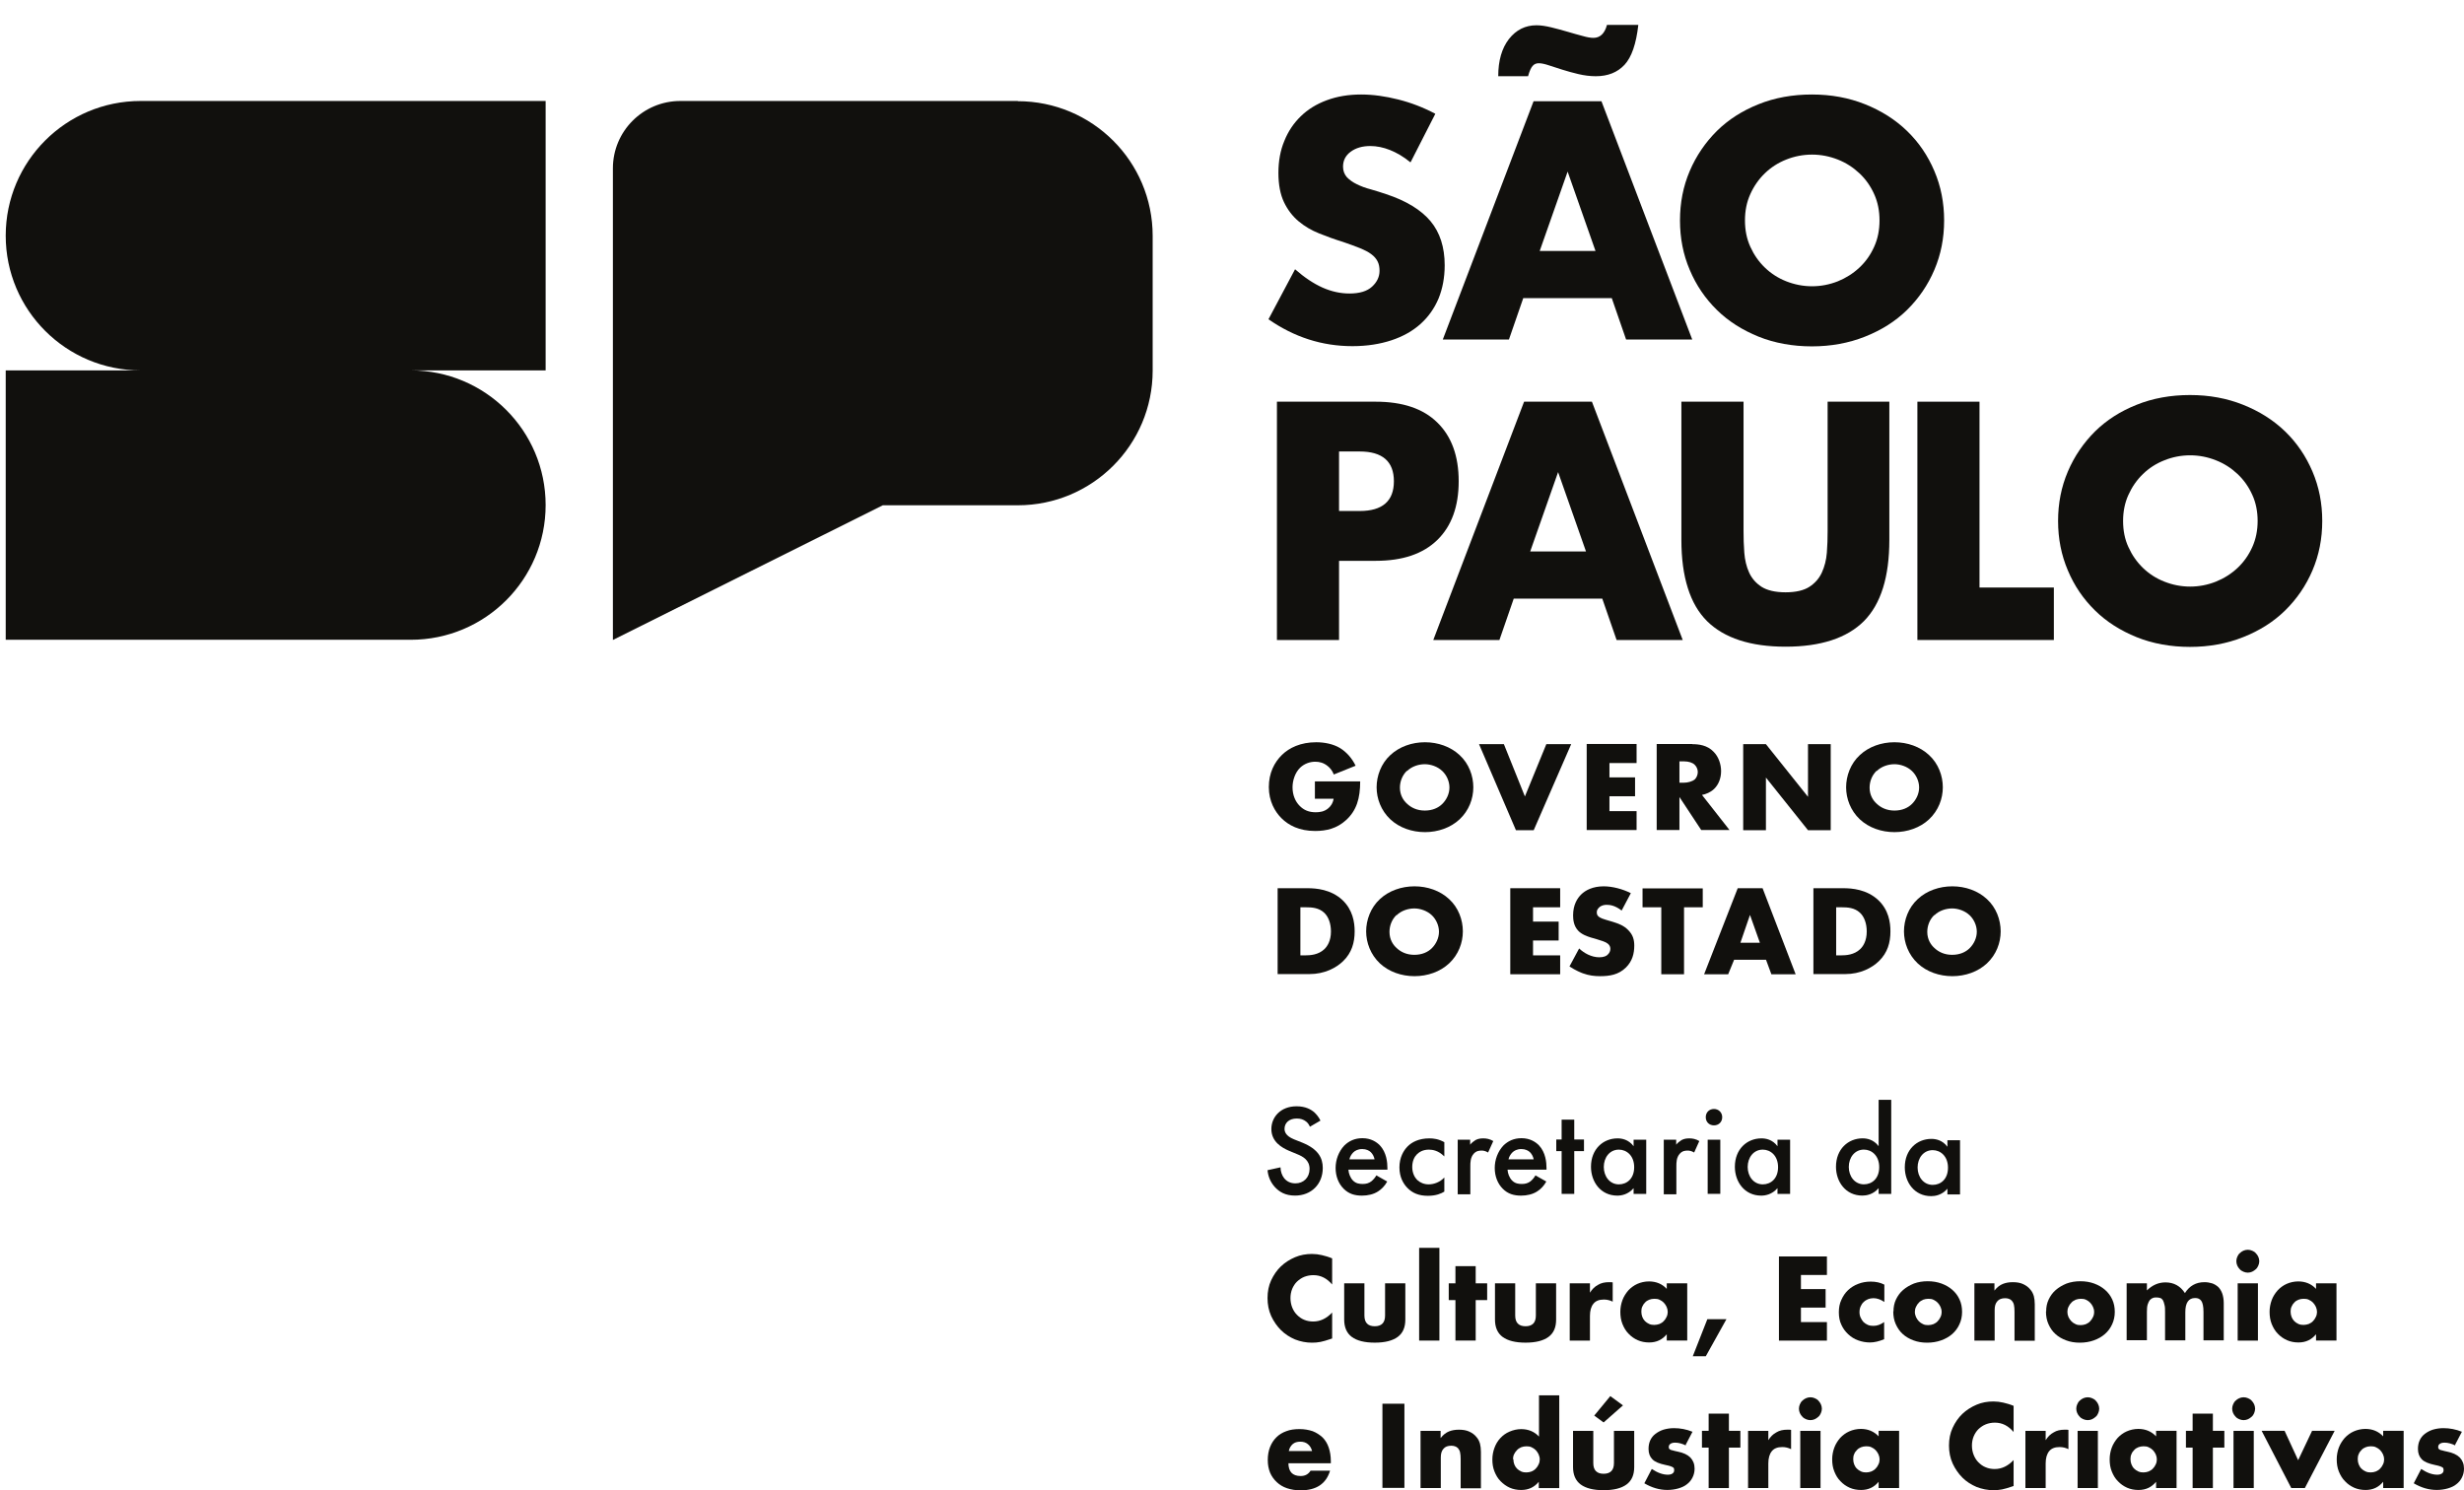 <svg xmlns="http://www.w3.org/2000/svg" width="81" height="49" viewBox="0 0 81 49" fill="none"><path d="M44.019 21.042H41.977V13.207H45.225C46.105 13.207 46.783 13.433 47.248 13.891C47.719 14.349 47.952 14.995 47.952 15.823C47.952 16.651 47.719 17.297 47.248 17.755C46.777 18.213 46.105 18.439 45.225 18.439H44.019V21.036V21.042ZM44.019 16.801H44.697C45.445 16.801 45.822 16.475 45.822 15.823C45.822 15.171 45.445 14.844 44.697 14.844H44.019V16.795V16.801Z" fill="#11100D"></path><path d="M52.678 19.681H49.762L49.291 21.042H47.117L50.102 13.207H52.332L55.317 21.042H53.143L52.672 19.681H52.678ZM52.137 18.131L51.22 15.522L50.303 18.131H52.137Z" fill="#11100D"></path><path d="M57.316 13.207V17.466C57.316 17.692 57.322 17.931 57.341 18.169C57.359 18.407 57.41 18.627 57.498 18.821C57.586 19.016 57.724 19.173 57.906 19.292C58.094 19.411 58.358 19.474 58.698 19.474C59.037 19.474 59.301 19.411 59.483 19.292C59.665 19.173 59.804 19.016 59.892 18.821C59.98 18.627 60.036 18.414 60.055 18.169C60.074 17.931 60.08 17.698 60.08 17.466V13.207H62.109V17.749C62.109 18.966 61.833 19.856 61.274 20.421C60.715 20.979 59.854 21.262 58.698 21.262C57.542 21.262 56.681 20.979 56.115 20.421C55.556 19.863 55.273 18.972 55.273 17.749V13.207H57.316Z" fill="#11100D"></path><path d="M65.073 13.207V19.317H67.517V21.042H63.031V13.207H65.073Z" fill="#11100D"></path><path d="M67.656 17.128C67.656 16.545 67.763 16.006 67.977 15.504C68.19 15.002 68.492 14.563 68.869 14.186C69.252 13.81 69.704 13.521 70.239 13.308C70.766 13.095 71.357 12.988 71.992 12.988C72.626 12.988 73.204 13.095 73.738 13.308C74.272 13.521 74.731 13.81 75.121 14.186C75.51 14.563 75.805 15.002 76.019 15.504C76.233 16.006 76.34 16.545 76.34 17.128C76.34 17.712 76.233 18.251 76.019 18.753C75.805 19.255 75.504 19.694 75.121 20.07C74.737 20.447 74.279 20.735 73.738 20.949C73.204 21.162 72.62 21.269 71.992 21.269C71.363 21.269 70.766 21.162 70.239 20.949C69.711 20.735 69.252 20.447 68.869 20.07C68.486 19.694 68.19 19.261 67.977 18.753C67.763 18.251 67.656 17.712 67.656 17.128ZM69.793 17.128C69.793 17.442 69.849 17.731 69.969 17.988C70.088 18.251 70.245 18.477 70.446 18.672C70.647 18.866 70.879 19.017 71.15 19.123C71.42 19.23 71.703 19.286 71.998 19.286C72.293 19.286 72.576 19.23 72.846 19.123C73.11 19.017 73.349 18.866 73.556 18.672C73.763 18.477 73.921 18.251 74.04 17.988C74.159 17.724 74.216 17.436 74.216 17.128C74.216 16.821 74.159 16.526 74.04 16.269C73.921 16.006 73.763 15.78 73.556 15.585C73.349 15.391 73.116 15.24 72.846 15.134C72.576 15.027 72.293 14.97 71.998 14.97C71.703 14.97 71.414 15.027 71.15 15.134C70.879 15.24 70.647 15.391 70.446 15.585C70.245 15.78 70.088 16.006 69.969 16.269C69.849 16.532 69.793 16.821 69.793 17.128Z" fill="#11100D"></path><path d="M46.361 5.334C46.141 5.152 45.915 5.021 45.695 4.933C45.475 4.845 45.255 4.801 45.048 4.801C44.784 4.801 44.571 4.864 44.401 4.989C44.231 5.115 44.15 5.278 44.15 5.479C44.15 5.617 44.194 5.73 44.275 5.824C44.357 5.911 44.47 5.993 44.602 6.056C44.74 6.125 44.891 6.181 45.061 6.225C45.23 6.275 45.4 6.325 45.563 6.382C46.229 6.601 46.719 6.903 47.027 7.273C47.335 7.643 47.492 8.126 47.492 8.722C47.492 9.123 47.423 9.487 47.291 9.813C47.153 10.139 46.958 10.415 46.701 10.648C46.443 10.88 46.123 11.062 45.745 11.187C45.368 11.312 44.941 11.381 44.458 11.381C43.465 11.381 42.547 11.087 41.699 10.497L42.573 8.853C42.88 9.123 43.182 9.324 43.477 9.456C43.773 9.587 44.068 9.65 44.363 9.65C44.696 9.65 44.941 9.575 45.105 9.424C45.268 9.274 45.35 9.098 45.35 8.904C45.35 8.784 45.331 8.684 45.287 8.596C45.243 8.508 45.174 8.427 45.08 8.358C44.985 8.283 44.853 8.22 44.703 8.157C44.545 8.094 44.357 8.025 44.137 7.95C43.873 7.869 43.616 7.775 43.364 7.674C43.113 7.574 42.887 7.442 42.686 7.273C42.485 7.103 42.328 6.896 42.208 6.645C42.089 6.394 42.026 6.075 42.026 5.686C42.026 5.297 42.089 4.945 42.221 4.632C42.346 4.318 42.529 4.048 42.761 3.823C42.993 3.597 43.276 3.421 43.615 3.296C43.955 3.17 44.326 3.107 44.746 3.107C45.136 3.107 45.538 3.164 45.965 3.271C46.386 3.377 46.795 3.534 47.184 3.741L46.374 5.328L46.361 5.334Z" fill="#11100D"></path><path d="M52.99 9.801H50.075L49.604 11.162H47.43L50.414 3.328H52.645L55.629 11.162H53.455L52.984 9.801H52.99ZM49.252 2.506C49.252 1.991 49.371 1.584 49.604 1.283C49.842 0.981 50.144 0.831 50.508 0.831C50.653 0.831 50.816 0.856 50.998 0.9C51.181 0.944 51.357 0.994 51.533 1.044C51.709 1.094 51.872 1.145 52.023 1.182C52.173 1.226 52.293 1.245 52.381 1.245C52.601 1.245 52.752 1.101 52.827 0.818H53.857C53.788 1.439 53.637 1.878 53.405 2.129C53.172 2.38 52.858 2.506 52.462 2.506C52.268 2.506 52.079 2.481 51.891 2.437C51.702 2.393 51.526 2.343 51.363 2.292C51.2 2.242 51.049 2.192 50.917 2.148C50.785 2.104 50.672 2.079 50.584 2.079C50.508 2.079 50.439 2.104 50.389 2.161C50.333 2.217 50.282 2.33 50.232 2.506H49.252ZM52.45 8.252L51.533 5.642L50.615 8.252H52.45Z" fill="#11100D"></path><path d="M55.227 7.248C55.227 6.664 55.333 6.125 55.547 5.623C55.761 5.121 56.062 4.682 56.439 4.306C56.822 3.929 57.275 3.641 57.809 3.427C58.337 3.214 58.927 3.107 59.562 3.107C60.197 3.107 60.775 3.214 61.309 3.427C61.843 3.641 62.301 3.929 62.691 4.306C63.08 4.682 63.376 5.121 63.589 5.623C63.803 6.125 63.91 6.664 63.91 7.248C63.91 7.831 63.803 8.37 63.589 8.872C63.376 9.374 63.074 9.813 62.691 10.19C62.308 10.566 61.849 10.854 61.309 11.068C60.775 11.281 60.19 11.388 59.562 11.388C58.934 11.388 58.337 11.281 57.809 11.068C57.281 10.854 56.822 10.566 56.439 10.19C56.056 9.813 55.761 9.38 55.547 8.872C55.333 8.37 55.227 7.831 55.227 7.248ZM57.363 7.248C57.363 7.561 57.419 7.85 57.539 8.113C57.658 8.377 57.815 8.603 58.016 8.797C58.217 8.991 58.45 9.142 58.72 9.249C58.99 9.355 59.273 9.412 59.568 9.412C59.864 9.412 60.146 9.355 60.416 9.249C60.68 9.142 60.919 8.991 61.126 8.797C61.334 8.603 61.491 8.377 61.61 8.113C61.73 7.85 61.786 7.561 61.786 7.248C61.786 6.934 61.73 6.645 61.61 6.382C61.491 6.118 61.334 5.893 61.126 5.698C60.919 5.504 60.687 5.353 60.416 5.246C60.146 5.14 59.864 5.083 59.568 5.083C59.273 5.083 58.984 5.14 58.72 5.246C58.45 5.353 58.217 5.504 58.016 5.698C57.815 5.893 57.658 6.118 57.539 6.382C57.419 6.645 57.363 6.934 57.363 7.248Z" fill="#11100D"></path><path d="M43.063 37.05C43.038 36.988 43 36.925 42.937 36.875C42.849 36.806 42.755 36.775 42.629 36.775C42.365 36.775 42.227 36.931 42.227 37.113C42.227 37.201 42.259 37.345 42.535 37.458L42.818 37.571C43.339 37.784 43.484 38.079 43.484 38.399C43.484 38.939 43.101 39.309 42.573 39.309C42.246 39.309 42.051 39.183 41.907 39.026C41.756 38.857 41.687 38.669 41.668 38.474L42.095 38.38C42.095 38.518 42.145 38.65 42.215 38.738C42.296 38.838 42.416 38.907 42.585 38.907C42.849 38.907 43.05 38.719 43.05 38.431C43.05 38.142 42.83 38.023 42.642 37.947L42.372 37.835C42.139 37.734 41.794 37.54 41.794 37.12C41.794 36.737 42.089 36.373 42.623 36.373C42.931 36.373 43.101 36.486 43.195 36.561C43.27 36.63 43.352 36.724 43.408 36.843L43.063 37.044V37.05Z" fill="#11100D"></path><path d="M45.603 38.846C45.527 38.984 45.414 39.103 45.301 39.172C45.157 39.266 44.968 39.31 44.773 39.31C44.535 39.31 44.34 39.254 44.17 39.084C44 38.915 43.906 38.67 43.906 38.401C43.906 38.131 44.007 37.861 44.189 37.666C44.34 37.516 44.535 37.422 44.786 37.422C45.069 37.422 45.251 37.547 45.358 37.654C45.584 37.892 45.609 38.225 45.609 38.407V38.457H44.327C44.334 38.582 44.39 38.727 44.478 38.815C44.578 38.915 44.692 38.927 44.798 38.927C44.911 38.927 44.999 38.902 45.081 38.84C45.15 38.783 45.207 38.714 45.245 38.645L45.59 38.84L45.603 38.846ZM45.188 38.124C45.169 38.024 45.125 37.943 45.062 37.88C45.006 37.83 44.918 37.779 44.78 37.779C44.635 37.779 44.541 37.836 44.484 37.892C44.428 37.949 44.377 38.03 44.359 38.118H45.188V38.124Z" fill="#11100D"></path><path d="M47.474 38.017C47.286 37.829 47.097 37.798 46.971 37.798C46.777 37.798 46.651 37.879 46.576 37.955C46.5 38.03 46.425 38.168 46.425 38.369C46.425 38.569 46.507 38.714 46.588 38.795C46.682 38.883 46.814 38.94 46.965 38.94C47.135 38.94 47.336 38.87 47.48 38.714V39.178C47.38 39.241 47.21 39.316 46.94 39.316C46.645 39.316 46.431 39.228 46.261 39.052C46.136 38.921 46.004 38.707 46.004 38.381C46.004 38.055 46.142 37.823 46.274 37.691C46.412 37.553 46.639 37.428 46.99 37.428C47.129 37.428 47.286 37.447 47.48 37.553V38.017H47.474Z" fill="#11100D"></path><path d="M47.914 37.472H48.329V37.635C48.373 37.578 48.442 37.522 48.505 37.484C48.586 37.44 48.668 37.428 48.762 37.428C48.863 37.428 48.976 37.447 49.089 37.516L48.919 37.892C48.825 37.836 48.75 37.829 48.706 37.829C48.618 37.829 48.53 37.842 48.448 37.93C48.335 38.055 48.335 38.224 48.335 38.344V39.266H47.92V37.484L47.914 37.472Z" fill="#11100D"></path><path d="M50.833 38.846C50.758 38.984 50.645 39.103 50.532 39.172C50.387 39.266 50.199 39.31 50.004 39.31C49.765 39.31 49.57 39.254 49.401 39.084C49.231 38.915 49.137 38.67 49.137 38.401C49.137 38.131 49.237 37.861 49.419 37.666C49.57 37.516 49.765 37.422 50.016 37.422C50.299 37.422 50.481 37.547 50.588 37.654C50.814 37.892 50.839 38.225 50.839 38.407V38.457H49.558C49.564 38.582 49.62 38.727 49.709 38.815C49.809 38.915 49.922 38.927 50.029 38.927C50.142 38.927 50.23 38.902 50.312 38.84C50.381 38.783 50.437 38.714 50.475 38.645L50.821 38.84L50.833 38.846ZM50.419 38.124C50.4 38.024 50.356 37.943 50.293 37.88C50.236 37.83 50.148 37.779 50.01 37.779C49.866 37.779 49.771 37.836 49.715 37.892C49.658 37.949 49.608 38.03 49.589 38.118H50.419V38.124Z" fill="#11100D"></path><path d="M51.751 37.847V39.253H51.336V37.847H51.16V37.465H51.336V36.812H51.751V37.465H52.071V37.847H51.751Z" fill="#11100D"></path><path d="M53.702 37.472H54.117V39.253H53.702V39.065C53.52 39.278 53.294 39.31 53.168 39.31C52.615 39.31 52.301 38.852 52.301 38.362C52.301 37.779 52.703 37.428 53.174 37.428C53.306 37.428 53.532 37.459 53.702 37.685V37.478V37.472ZM52.722 38.369C52.722 38.676 52.916 38.94 53.218 38.94C53.482 38.94 53.721 38.751 53.721 38.375C53.721 37.999 53.476 37.798 53.218 37.798C52.916 37.798 52.722 38.055 52.722 38.369Z" fill="#11100D"></path><path d="M54.688 37.472H55.102V37.635C55.146 37.578 55.215 37.522 55.278 37.484C55.36 37.44 55.441 37.428 55.536 37.428C55.636 37.428 55.749 37.447 55.862 37.516L55.693 37.892C55.599 37.836 55.523 37.829 55.479 37.829C55.391 37.829 55.303 37.842 55.222 37.93C55.108 38.055 55.108 38.224 55.108 38.344V39.266H54.694V37.484L54.688 37.472Z" fill="#11100D"></path><path d="M56.344 36.461C56.495 36.461 56.615 36.574 56.615 36.731C56.615 36.888 56.501 37 56.344 37C56.187 37 56.074 36.888 56.074 36.731C56.074 36.574 56.187 36.461 56.344 36.461ZM56.552 37.471V39.252H56.137V37.471H56.552Z" fill="#11100D"></path><path d="M58.432 37.472H58.847V39.253H58.432V39.065C58.25 39.278 58.024 39.31 57.898 39.31C57.345 39.31 57.031 38.852 57.031 38.362C57.031 37.779 57.433 37.428 57.904 37.428C58.036 37.428 58.263 37.459 58.432 37.685V37.478V37.472ZM57.452 38.369C57.452 38.676 57.647 38.94 57.949 38.94C58.212 38.94 58.451 38.751 58.451 38.375C58.451 37.999 58.206 37.798 57.949 37.798C57.647 37.798 57.452 38.055 57.452 38.369Z" fill="#11100D"></path><path d="M61.757 36.16H62.171V39.253H61.757V39.065C61.574 39.278 61.348 39.309 61.222 39.309C60.67 39.309 60.355 38.851 60.355 38.362C60.355 37.779 60.758 37.427 61.229 37.427C61.361 37.427 61.587 37.459 61.757 37.684V36.173V36.16ZM60.776 38.368C60.776 38.676 60.971 38.939 61.273 38.939C61.537 38.939 61.776 38.751 61.776 38.374C61.776 37.998 61.531 37.797 61.273 37.797C60.971 37.797 60.776 38.055 60.776 38.368Z" fill="#11100D"></path><path d="M64.018 37.489H64.433V39.271H64.018V39.083C63.836 39.296 63.61 39.327 63.484 39.327C62.931 39.327 62.617 38.869 62.617 38.38C62.617 37.797 63.019 37.445 63.491 37.445C63.623 37.445 63.849 37.477 64.018 37.703V37.495V37.489ZM63.038 38.386C63.038 38.694 63.233 38.957 63.535 38.957C63.798 38.957 64.037 38.769 64.037 38.392C64.037 38.016 63.792 37.815 63.535 37.815C63.233 37.815 63.038 38.073 63.038 38.386Z" fill="#11100D"></path><path d="M33.462 3.32H22.366C21.141 3.32 20.148 4.311 20.148 5.535V21.041L29.02 16.613H33.456C35.907 16.613 37.892 14.63 37.892 12.184V7.755C37.892 5.309 35.907 3.327 33.456 3.327L33.462 3.32Z" fill="#11100D"></path><path d="M13.495 3.32H4.623C2.173 3.32 0.188 5.303 0.188 7.749C0.188 10.195 2.173 12.178 4.623 12.178H0.188V21.035H13.502C15.952 21.035 17.937 19.053 17.937 16.606C17.937 14.16 15.952 12.178 13.502 12.178H17.937V3.32H13.502H13.495Z" fill="#11100D"></path><path d="M43.225 25.69H44.714C44.714 26.249 44.595 26.65 44.249 26.964C43.948 27.24 43.602 27.321 43.231 27.321C42.71 27.321 42.358 27.133 42.126 26.901C41.912 26.688 41.711 26.343 41.711 25.878C41.711 25.414 41.893 25.063 42.144 24.818C42.383 24.586 42.754 24.404 43.269 24.404C43.539 24.404 43.828 24.461 44.048 24.593C44.274 24.73 44.457 24.95 44.563 25.176L43.847 25.464C43.797 25.333 43.715 25.239 43.64 25.182C43.514 25.082 43.382 25.044 43.238 25.044C43.062 25.044 42.88 25.107 42.741 25.239C42.572 25.402 42.49 25.665 42.49 25.885C42.49 26.142 42.584 26.355 42.722 26.493C42.861 26.637 43.03 26.706 43.25 26.706C43.382 26.706 43.533 26.688 43.665 26.575C43.734 26.518 43.816 26.418 43.841 26.261H43.225V25.69Z" fill="#11100D"></path><path d="M47.981 26.939C47.685 27.215 47.271 27.359 46.844 27.359C46.416 27.359 46.002 27.215 45.706 26.939C45.398 26.65 45.254 26.255 45.254 25.885C45.254 25.515 45.398 25.107 45.706 24.825C46.002 24.549 46.416 24.404 46.844 24.404C47.271 24.404 47.685 24.549 47.981 24.825C48.289 25.107 48.433 25.508 48.433 25.885C48.433 26.261 48.289 26.65 47.981 26.939ZM46.253 25.339C46.096 25.489 46.02 25.697 46.02 25.897C46.02 26.148 46.14 26.324 46.253 26.424C46.391 26.556 46.586 26.65 46.837 26.65C47.089 26.65 47.283 26.562 47.415 26.43C47.547 26.299 47.648 26.104 47.648 25.891C47.648 25.678 47.547 25.477 47.415 25.352C47.258 25.201 47.032 25.126 46.837 25.126C46.642 25.126 46.41 25.195 46.253 25.352V25.339Z" fill="#11100D"></path><path d="M49.438 24.467L50.129 26.186L50.833 24.467H51.65L50.418 27.296H49.834L48.621 24.467H49.438Z" fill="#11100D"></path><path d="M53.8 25.088H52.908V25.559H53.75V26.18H52.908V26.669H53.8V27.29H52.16V24.461H53.8V25.082V25.088Z" fill="#11100D"></path><path d="M55.63 24.467C55.843 24.467 56.126 24.499 56.333 24.718C56.497 24.881 56.578 25.132 56.578 25.352C56.578 25.596 56.49 25.803 56.346 25.941C56.233 26.048 56.082 26.111 55.95 26.136L56.855 27.29H55.925L55.209 26.205V27.29H54.461V24.461H55.63V24.467ZM55.209 25.734H55.353C55.466 25.734 55.623 25.703 55.718 25.621C55.774 25.565 55.812 25.471 55.812 25.383C55.812 25.295 55.774 25.207 55.711 25.145C55.642 25.076 55.517 25.032 55.353 25.032H55.209V25.728V25.734Z" fill="#11100D"></path><path d="M57.305 27.296V24.467H58.052L59.435 26.198V24.467H60.182V27.296H59.435L58.052 25.565V27.296H57.305Z" fill="#11100D"></path><path d="M63.414 26.939C63.119 27.215 62.704 27.359 62.277 27.359C61.85 27.359 61.435 27.215 61.14 26.939C60.832 26.65 60.688 26.255 60.688 25.885C60.688 25.515 60.832 25.107 61.14 24.825C61.435 24.549 61.85 24.404 62.277 24.404C62.704 24.404 63.119 24.549 63.414 24.825C63.722 25.107 63.867 25.508 63.867 25.885C63.867 26.261 63.722 26.65 63.414 26.939ZM61.693 25.339C61.536 25.489 61.46 25.697 61.46 25.897C61.46 26.148 61.58 26.324 61.693 26.424C61.831 26.556 62.026 26.65 62.277 26.65C62.529 26.65 62.723 26.562 62.855 26.43C62.987 26.299 63.088 26.104 63.088 25.891C63.088 25.678 62.987 25.477 62.855 25.352C62.698 25.201 62.472 25.126 62.277 25.126C62.082 25.126 61.85 25.195 61.693 25.352V25.339Z" fill="#11100D"></path><path d="M42 32.032V29.203H42.98C43.269 29.203 43.753 29.241 44.13 29.592C44.469 29.912 44.532 30.32 44.532 30.621C44.532 30.991 44.438 31.323 44.155 31.599C43.923 31.825 43.539 32.026 43.049 32.026H42V32.032ZM42.748 31.411H42.898C43.081 31.411 43.338 31.392 43.533 31.21C43.627 31.123 43.753 30.941 43.753 30.627C43.753 30.364 43.671 30.138 43.527 30.006C43.351 29.843 43.118 29.83 42.93 29.83H42.748V31.411Z" fill="#11100D"></path><path d="M47.637 31.675C47.342 31.951 46.927 32.095 46.5 32.095C46.073 32.095 45.658 31.951 45.362 31.675C45.055 31.386 44.91 30.991 44.91 30.621C44.91 30.251 45.055 29.843 45.362 29.561C45.658 29.285 46.073 29.141 46.5 29.141C46.927 29.141 47.342 29.285 47.637 29.561C47.945 29.843 48.089 30.245 48.089 30.621C48.089 30.997 47.945 31.386 47.637 31.675ZM45.909 30.082C45.752 30.232 45.677 30.439 45.677 30.64C45.677 30.891 45.796 31.066 45.909 31.167C46.047 31.299 46.242 31.393 46.493 31.393C46.745 31.393 46.94 31.305 47.072 31.173C47.203 31.041 47.304 30.847 47.304 30.634C47.304 30.42 47.203 30.22 47.072 30.094C46.914 29.944 46.688 29.868 46.493 29.868C46.299 29.868 46.066 29.937 45.909 30.094V30.082Z" fill="#11100D"></path><path d="M51.288 29.83H50.396V30.301H51.238V30.922H50.396V31.411H51.288V32.032H49.648V29.203H51.288V29.824V29.83Z" fill="#11100D"></path><path d="M51.914 31.186C52.071 31.336 52.316 31.474 52.574 31.474C52.725 31.474 52.819 31.43 52.863 31.374C52.907 31.33 52.938 31.267 52.938 31.198C52.938 31.142 52.919 31.079 52.857 31.029C52.781 30.966 52.668 30.935 52.486 30.878L52.291 30.822C52.172 30.784 51.99 30.721 51.877 30.596C51.732 30.439 51.713 30.238 51.713 30.094C51.713 29.749 51.851 29.536 51.977 29.41C52.121 29.266 52.367 29.141 52.718 29.141C53.001 29.141 53.34 29.228 53.611 29.366L53.309 29.937C53.083 29.762 52.913 29.749 52.813 29.749C52.737 29.749 52.637 29.768 52.568 29.837C52.524 29.881 52.492 29.925 52.492 29.988C52.492 30.038 52.498 30.075 52.53 30.113C52.549 30.138 52.605 30.188 52.781 30.238L53.014 30.307C53.196 30.364 53.384 30.427 53.535 30.59C53.68 30.74 53.724 30.897 53.724 31.091C53.724 31.349 53.661 31.6 53.453 31.807C53.209 32.051 52.907 32.095 52.599 32.095C52.417 32.095 52.241 32.076 52.033 32.001C51.983 31.982 51.801 31.913 51.594 31.775L51.914 31.179V31.186Z" fill="#11100D"></path><path d="M55.36 29.83V32.032H54.612V29.83H53.996V29.209H55.975V29.83H55.36Z" fill="#11100D"></path><path d="M58.055 31.555H57.006L56.811 32.032H56.02L57.125 29.203H57.942L59.029 32.032H58.231L58.055 31.555ZM57.854 30.997L57.528 30.081L57.213 30.997H57.854Z" fill="#11100D"></path><path d="M59.613 32.032V29.203H60.593C60.882 29.203 61.366 29.241 61.743 29.592C62.083 29.912 62.145 30.32 62.145 30.621C62.145 30.991 62.051 31.323 61.768 31.599C61.536 31.825 61.153 32.026 60.663 32.026H59.613V32.032ZM60.361 31.411H60.512C60.694 31.411 60.952 31.392 61.146 31.21C61.241 31.123 61.366 30.941 61.366 30.627C61.366 30.364 61.285 30.138 61.14 30.006C60.964 29.843 60.732 29.83 60.543 29.83H60.361V31.411Z" fill="#11100D"></path><path d="M65.317 31.675C65.021 31.951 64.607 32.095 64.18 32.095C63.752 32.095 63.337 31.951 63.042 31.675C62.734 31.386 62.59 30.991 62.59 30.621C62.59 30.251 62.734 29.843 63.042 29.561C63.337 29.285 63.752 29.141 64.18 29.141C64.607 29.141 65.021 29.285 65.317 29.561C65.625 29.843 65.769 30.245 65.769 30.621C65.769 30.997 65.625 31.386 65.317 31.675ZM63.589 30.082C63.432 30.232 63.356 30.439 63.356 30.64C63.356 30.891 63.476 31.066 63.589 31.167C63.727 31.299 63.922 31.393 64.173 31.393C64.424 31.393 64.619 31.305 64.751 31.173C64.883 31.041 64.984 30.847 64.984 30.634C64.984 30.42 64.883 30.22 64.751 30.094C64.594 29.944 64.368 29.868 64.173 29.868C63.978 29.868 63.746 29.937 63.589 30.094V30.082Z" fill="#11100D"></path><path d="M43.792 42.232C43.622 42.032 43.421 41.925 43.176 41.925C43.069 41.925 42.969 41.944 42.874 41.981C42.78 42.019 42.705 42.075 42.636 42.138C42.566 42.207 42.516 42.289 42.478 42.377C42.441 42.471 42.422 42.571 42.422 42.678C42.422 42.784 42.441 42.891 42.478 42.985C42.516 43.079 42.566 43.161 42.636 43.23C42.705 43.299 42.78 43.355 42.874 43.393C42.962 43.43 43.063 43.449 43.17 43.449C43.402 43.449 43.609 43.349 43.792 43.154V44.007L43.716 44.032C43.603 44.07 43.503 44.102 43.408 44.12C43.314 44.139 43.22 44.145 43.126 44.145C42.937 44.145 42.749 44.108 42.573 44.039C42.397 43.964 42.24 43.863 42.108 43.731C41.976 43.6 41.869 43.443 41.787 43.267C41.706 43.085 41.668 42.891 41.668 42.678C41.668 42.464 41.706 42.27 41.787 42.094C41.869 41.919 41.976 41.762 42.108 41.636C42.24 41.511 42.397 41.41 42.573 41.335C42.749 41.26 42.937 41.228 43.126 41.228C43.239 41.228 43.346 41.241 43.452 41.266C43.559 41.291 43.672 41.323 43.792 41.373V42.232Z" fill="#11100D"></path><path d="M44.853 42.193V43.254C44.853 43.486 44.967 43.605 45.193 43.605C45.419 43.605 45.532 43.486 45.532 43.254V42.193H46.198V43.385C46.198 43.642 46.117 43.831 45.947 43.956C45.777 44.081 45.526 44.144 45.193 44.144C44.86 44.144 44.608 44.081 44.439 43.956C44.269 43.831 44.188 43.636 44.188 43.385V42.193H44.853Z" fill="#11100D"></path><path d="M47.318 41.027V44.076H46.652V41.027H47.318Z" fill="#11100D"></path><path d="M48.511 42.745V44.075H47.845V42.745H47.625V42.194H47.845V41.629H48.511V42.194H48.888V42.745H48.511Z" fill="#11100D"></path><path d="M49.81 42.193V43.254C49.81 43.486 49.924 43.605 50.15 43.605C50.376 43.605 50.489 43.486 50.489 43.254V42.193H51.155V43.385C51.155 43.642 51.074 43.831 50.904 43.956C50.734 44.081 50.483 44.144 50.15 44.144C49.817 44.144 49.566 44.081 49.396 43.956C49.226 43.831 49.145 43.636 49.145 43.385V42.193H49.81Z" fill="#11100D"></path><path d="M51.602 42.194H52.267V42.501C52.337 42.388 52.425 42.3 52.532 42.244C52.632 42.181 52.758 42.156 52.89 42.156H52.946C52.946 42.156 52.99 42.156 53.015 42.163V42.796C52.927 42.752 52.833 42.727 52.726 42.727C52.569 42.727 52.456 42.771 52.381 42.865C52.305 42.959 52.267 43.091 52.267 43.267V44.076H51.602V42.194Z" fill="#11100D"></path><path d="M54.792 42.194H55.465V44.075H54.792V43.868C54.648 44.044 54.459 44.138 54.214 44.138C54.076 44.138 53.95 44.113 53.837 44.063C53.724 44.013 53.624 43.944 53.536 43.85C53.448 43.762 53.385 43.655 53.335 43.53C53.285 43.404 53.266 43.273 53.266 43.128C53.266 42.996 53.291 42.865 53.335 42.746C53.379 42.626 53.448 42.52 53.529 42.426C53.611 42.338 53.712 42.263 53.825 42.212C53.938 42.162 54.07 42.131 54.208 42.131C54.441 42.131 54.642 42.212 54.792 42.376V42.187V42.194ZM53.957 43.128C53.957 43.191 53.969 43.247 53.988 43.298C54.007 43.348 54.038 43.398 54.076 43.436C54.114 43.473 54.158 43.505 54.214 43.53C54.271 43.555 54.321 43.561 54.384 43.561C54.447 43.561 54.497 43.548 54.554 43.53C54.604 43.505 54.654 43.48 54.692 43.436C54.73 43.398 54.761 43.354 54.786 43.298C54.811 43.247 54.824 43.191 54.824 43.135C54.824 43.078 54.811 43.022 54.786 42.965C54.761 42.915 54.73 42.865 54.692 42.827C54.654 42.789 54.61 42.758 54.554 42.733C54.503 42.708 54.447 42.702 54.384 42.702C54.321 42.702 54.265 42.714 54.214 42.733C54.164 42.752 54.114 42.783 54.076 42.827C54.038 42.865 54.007 42.909 53.988 42.959C53.963 43.009 53.957 43.066 53.957 43.122V43.128Z" fill="#11100D"></path><path d="M56.126 43.373H56.754L56.076 44.59H55.648L56.126 43.373Z" fill="#11100D"></path><path d="M60.057 41.919H59.203V42.383H60.014V42.992H59.203V43.468H60.057V44.077H58.48V41.31H60.057V41.919Z" fill="#11100D"></path><path d="M61.938 42.802C61.825 42.726 61.706 42.682 61.587 42.682C61.524 42.682 61.461 42.695 61.411 42.714C61.354 42.739 61.31 42.764 61.266 42.808C61.222 42.846 61.191 42.896 61.166 42.952C61.14 43.009 61.128 43.071 61.128 43.14C61.128 43.209 61.14 43.266 61.166 43.322C61.191 43.379 61.222 43.423 61.26 43.467C61.297 43.504 61.348 43.536 61.404 43.561C61.461 43.586 61.524 43.592 61.587 43.592C61.712 43.592 61.825 43.548 61.938 43.467V44.031C61.775 44.1 61.618 44.138 61.473 44.138C61.335 44.138 61.203 44.113 61.084 44.069C60.958 44.025 60.851 43.956 60.757 43.868C60.663 43.78 60.587 43.68 60.531 43.554C60.474 43.435 60.449 43.297 60.449 43.147C60.449 42.996 60.474 42.858 60.531 42.739C60.587 42.614 60.657 42.507 60.751 42.419C60.845 42.331 60.952 42.262 61.084 42.212C61.209 42.162 61.348 42.137 61.498 42.137C61.662 42.137 61.813 42.168 61.945 42.237V42.802H61.938Z" fill="#11100D"></path><path d="M62.245 43.116C62.245 42.978 62.27 42.846 62.326 42.727C62.383 42.608 62.458 42.501 62.559 42.414C62.659 42.326 62.779 42.257 62.917 42.2C63.055 42.15 63.206 42.125 63.369 42.125C63.533 42.125 63.683 42.15 63.822 42.2C63.96 42.251 64.079 42.319 64.18 42.407C64.28 42.495 64.362 42.602 64.418 42.727C64.475 42.853 64.5 42.984 64.5 43.135C64.5 43.285 64.469 43.423 64.412 43.543C64.356 43.668 64.274 43.775 64.174 43.863C64.073 43.95 63.954 44.019 63.809 44.07C63.671 44.12 63.514 44.145 63.35 44.145C63.187 44.145 63.036 44.12 62.904 44.07C62.766 44.019 62.647 43.95 62.552 43.863C62.452 43.775 62.377 43.662 62.32 43.536C62.263 43.411 62.238 43.273 62.238 43.116H62.245ZM62.948 43.129C62.948 43.191 62.961 43.248 62.986 43.304C63.011 43.355 63.043 43.405 63.08 43.442C63.118 43.48 63.162 43.511 63.218 43.536C63.269 43.562 63.325 43.568 63.388 43.568C63.451 43.568 63.501 43.555 63.558 43.536C63.608 43.511 63.658 43.486 63.696 43.442C63.734 43.405 63.765 43.355 63.79 43.304C63.815 43.254 63.828 43.198 63.828 43.135C63.828 43.072 63.815 43.022 63.79 42.966C63.765 42.915 63.734 42.865 63.696 42.828C63.658 42.79 63.614 42.759 63.558 42.733C63.508 42.708 63.451 42.702 63.388 42.702C63.325 42.702 63.275 42.715 63.218 42.733C63.168 42.759 63.118 42.784 63.08 42.828C63.043 42.865 63.011 42.909 62.986 42.966C62.961 43.016 62.948 43.072 62.948 43.129Z" fill="#11100D"></path><path d="M64.898 42.194H65.564V42.432C65.652 42.319 65.747 42.25 65.841 42.213C65.935 42.175 66.042 42.156 66.168 42.156C66.3 42.156 66.413 42.175 66.507 42.219C66.601 42.263 66.683 42.319 66.746 42.401C66.802 42.464 66.834 42.533 66.859 42.614C66.878 42.689 66.89 42.783 66.89 42.884V44.082H66.224V43.129C66.224 43.035 66.218 42.959 66.205 42.903C66.193 42.846 66.168 42.802 66.136 42.765C66.105 42.733 66.073 42.715 66.036 42.702C65.998 42.689 65.96 42.683 65.916 42.683C65.803 42.683 65.715 42.715 65.659 42.783C65.596 42.852 65.571 42.947 65.571 43.072V44.076H64.905V42.194H64.898Z" fill="#11100D"></path><path d="M67.264 43.116C67.264 42.978 67.289 42.846 67.346 42.727C67.402 42.608 67.478 42.501 67.578 42.414C67.679 42.326 67.798 42.257 67.936 42.2C68.075 42.15 68.225 42.125 68.389 42.125C68.552 42.125 68.703 42.15 68.841 42.2C68.979 42.251 69.099 42.319 69.199 42.407C69.3 42.495 69.382 42.602 69.438 42.727C69.495 42.853 69.52 42.984 69.52 43.135C69.52 43.285 69.488 43.423 69.432 43.543C69.375 43.668 69.294 43.775 69.193 43.863C69.093 43.95 68.973 44.019 68.829 44.07C68.69 44.12 68.533 44.145 68.37 44.145C68.207 44.145 68.056 44.12 67.924 44.07C67.786 44.019 67.666 43.95 67.572 43.863C67.471 43.775 67.396 43.662 67.34 43.536C67.283 43.411 67.258 43.273 67.258 43.116H67.264ZM67.962 43.129C67.962 43.191 67.974 43.248 67.999 43.304C68.024 43.355 68.056 43.405 68.094 43.442C68.131 43.48 68.175 43.511 68.232 43.536C68.282 43.562 68.339 43.568 68.401 43.568C68.464 43.568 68.514 43.555 68.571 43.536C68.621 43.511 68.672 43.486 68.709 43.442C68.747 43.405 68.778 43.355 68.803 43.304C68.829 43.254 68.841 43.198 68.841 43.135C68.841 43.072 68.829 43.022 68.803 42.966C68.778 42.915 68.747 42.865 68.709 42.828C68.672 42.79 68.628 42.759 68.571 42.733C68.521 42.708 68.464 42.702 68.401 42.702C68.339 42.702 68.288 42.715 68.232 42.733C68.181 42.759 68.131 42.784 68.094 42.828C68.056 42.865 68.024 42.909 67.999 42.966C67.974 43.016 67.962 43.072 67.962 43.129Z" fill="#11100D"></path><path d="M69.91 42.194H70.576V42.426C70.758 42.25 70.959 42.163 71.186 42.163C71.462 42.163 71.676 42.282 71.826 42.514C71.977 42.275 72.191 42.156 72.467 42.156C72.555 42.156 72.637 42.169 72.719 42.194C72.794 42.219 72.863 42.263 72.92 42.313C72.976 42.37 73.02 42.438 73.052 42.526C73.083 42.614 73.102 42.721 73.102 42.846V44.069H72.436V43.141C72.436 43.047 72.43 42.965 72.417 42.909C72.405 42.846 72.386 42.802 72.361 42.765C72.335 42.733 72.304 42.708 72.272 42.696C72.241 42.683 72.204 42.677 72.159 42.677C71.946 42.677 71.839 42.834 71.839 43.141V44.069H71.173V43.141C71.173 43.047 71.173 42.965 71.154 42.903C71.142 42.84 71.123 42.79 71.104 42.752C71.079 42.715 71.054 42.689 71.016 42.677C70.978 42.664 70.934 42.658 70.89 42.658C70.846 42.658 70.809 42.658 70.771 42.677C70.733 42.689 70.702 42.715 70.67 42.746C70.645 42.783 70.62 42.827 70.601 42.89C70.582 42.953 70.576 43.035 70.576 43.135V44.063H69.91V42.181V42.194Z" fill="#11100D"></path><path d="M73.516 41.466C73.516 41.416 73.528 41.366 73.547 41.322C73.566 41.278 73.591 41.234 73.629 41.203C73.66 41.171 73.704 41.14 73.748 41.121C73.792 41.102 73.842 41.09 73.893 41.09C73.943 41.09 73.993 41.102 74.037 41.121C74.081 41.14 74.125 41.165 74.156 41.203C74.188 41.234 74.219 41.278 74.238 41.322C74.257 41.366 74.27 41.416 74.27 41.466C74.27 41.516 74.257 41.567 74.238 41.611C74.219 41.654 74.194 41.698 74.156 41.73C74.119 41.761 74.081 41.792 74.037 41.811C73.993 41.83 73.943 41.843 73.893 41.843C73.842 41.843 73.792 41.83 73.748 41.811C73.704 41.792 73.66 41.767 73.629 41.73C73.597 41.698 73.566 41.654 73.547 41.611C73.528 41.567 73.516 41.516 73.516 41.466ZM74.226 42.194V44.076H73.56V42.194H74.226Z" fill="#11100D"></path><path d="M76.136 42.194H76.808V44.075H76.136V43.868C75.992 44.044 75.803 44.138 75.558 44.138C75.42 44.138 75.294 44.113 75.181 44.063C75.068 44.013 74.968 43.944 74.879 43.85C74.791 43.762 74.729 43.655 74.678 43.53C74.628 43.404 74.609 43.273 74.609 43.128C74.609 42.996 74.635 42.865 74.678 42.746C74.722 42.626 74.791 42.52 74.873 42.426C74.955 42.338 75.055 42.263 75.169 42.212C75.282 42.162 75.414 42.131 75.552 42.131C75.784 42.131 75.985 42.212 76.136 42.376V42.187V42.194ZM75.3 43.128C75.3 43.191 75.313 43.247 75.332 43.298C75.351 43.348 75.382 43.398 75.42 43.436C75.457 43.473 75.502 43.505 75.558 43.53C75.615 43.555 75.665 43.561 75.728 43.561C75.79 43.561 75.841 43.548 75.897 43.53C75.948 43.505 75.998 43.48 76.036 43.436C76.073 43.398 76.105 43.354 76.13 43.298C76.155 43.247 76.168 43.191 76.168 43.135C76.168 43.078 76.155 43.022 76.13 42.965C76.105 42.915 76.073 42.865 76.036 42.827C75.998 42.789 75.954 42.758 75.897 42.733C75.847 42.708 75.79 42.702 75.728 42.702C75.665 42.702 75.608 42.714 75.558 42.733C75.508 42.752 75.457 42.783 75.42 42.827C75.382 42.865 75.351 42.909 75.332 42.959C75.307 43.009 75.3 43.066 75.3 43.122V43.128Z" fill="#11100D"></path><path d="M42.354 48.097C42.354 48.385 42.486 48.529 42.757 48.529C42.901 48.529 43.008 48.473 43.083 48.354H43.724C43.592 48.787 43.272 49 42.75 49C42.593 49 42.442 48.975 42.31 48.931C42.178 48.887 42.065 48.818 41.971 48.73C41.877 48.642 41.801 48.536 41.751 48.417C41.701 48.291 41.676 48.159 41.676 48.002C41.676 47.846 41.701 47.701 41.751 47.576C41.801 47.45 41.87 47.344 41.959 47.256C42.047 47.168 42.16 47.099 42.285 47.055C42.411 47.005 42.562 46.986 42.719 46.986C42.876 46.986 43.02 47.011 43.152 47.055C43.278 47.105 43.385 47.175 43.479 47.262C43.567 47.35 43.636 47.463 43.68 47.595C43.724 47.727 43.749 47.871 43.749 48.04V48.109H42.348L42.354 48.097ZM43.133 47.708C43.108 47.614 43.064 47.538 42.995 47.482C42.926 47.425 42.844 47.4 42.744 47.4C42.643 47.4 42.556 47.425 42.493 47.482C42.43 47.538 42.386 47.614 42.367 47.708H43.127H43.133Z" fill="#11100D"></path><path d="M46.168 46.152V48.919H45.445V46.152H46.168Z" fill="#11100D"></path><path d="M46.691 47.044H47.358V47.282C47.445 47.169 47.54 47.1 47.634 47.062C47.728 47.025 47.835 47.006 47.961 47.006C48.093 47.006 48.206 47.025 48.3 47.069C48.394 47.112 48.476 47.169 48.539 47.251C48.595 47.313 48.627 47.382 48.652 47.464C48.671 47.539 48.683 47.633 48.683 47.733V48.932H48.017V47.978C48.017 47.884 48.011 47.809 47.998 47.752C47.986 47.696 47.961 47.652 47.929 47.614C47.898 47.583 47.866 47.564 47.829 47.552C47.791 47.539 47.753 47.533 47.709 47.533C47.596 47.533 47.508 47.564 47.452 47.633C47.389 47.702 47.364 47.796 47.364 47.922V48.925H46.698V47.044H46.691Z" fill="#11100D"></path><path d="M50.585 45.877H51.258V48.926H50.585V48.719C50.441 48.894 50.252 48.988 50.007 48.988C49.869 48.988 49.743 48.963 49.63 48.913C49.517 48.863 49.417 48.788 49.329 48.7C49.241 48.612 49.178 48.505 49.128 48.38C49.077 48.254 49.059 48.123 49.059 47.985C49.059 47.853 49.084 47.721 49.128 47.602C49.172 47.483 49.234 47.376 49.322 47.282C49.404 47.194 49.505 47.119 49.624 47.069C49.743 47.019 49.869 46.987 50.007 46.987C50.24 46.987 50.441 47.069 50.592 47.232V45.883L50.585 45.877ZM49.75 47.978C49.75 48.041 49.762 48.098 49.781 48.148C49.8 48.198 49.831 48.248 49.869 48.286C49.907 48.323 49.951 48.355 50.007 48.38C50.064 48.405 50.114 48.411 50.177 48.411C50.24 48.411 50.29 48.399 50.347 48.38C50.397 48.355 50.447 48.33 50.485 48.286C50.523 48.248 50.554 48.204 50.579 48.148C50.604 48.098 50.617 48.041 50.617 47.985C50.617 47.928 50.604 47.872 50.579 47.815C50.554 47.765 50.523 47.715 50.485 47.677C50.447 47.64 50.403 47.608 50.347 47.583C50.296 47.558 50.24 47.552 50.177 47.552C50.114 47.552 50.064 47.564 50.007 47.583C49.957 47.608 49.907 47.633 49.869 47.677C49.831 47.715 49.8 47.759 49.775 47.809C49.75 47.859 49.737 47.916 49.737 47.972L49.75 47.978Z" fill="#11100D"></path><path d="M52.377 47.044V48.104C52.377 48.336 52.49 48.455 52.716 48.455C52.943 48.455 53.056 48.336 53.056 48.104V47.044H53.722V48.236C53.722 48.493 53.64 48.681 53.47 48.807C53.301 48.932 53.049 48.995 52.716 48.995C52.383 48.995 52.132 48.932 51.962 48.807C51.793 48.681 51.711 48.487 51.711 48.236V47.044H52.377ZM53.357 46.203L52.716 46.768L52.408 46.542L52.936 45.902L53.357 46.21V46.203Z" fill="#11100D"></path><path d="M55.424 47.526C55.299 47.463 55.179 47.432 55.066 47.432C55.004 47.432 54.953 47.444 54.916 47.469C54.878 47.495 54.859 47.526 54.859 47.57C54.859 47.595 54.859 47.608 54.865 47.62C54.871 47.633 54.884 47.645 54.903 47.658C54.922 47.67 54.953 47.683 54.997 47.689C55.035 47.702 55.091 47.714 55.154 47.727C55.336 47.764 55.475 47.827 55.569 47.921C55.657 48.015 55.707 48.134 55.707 48.285C55.707 48.398 55.682 48.492 55.638 48.58C55.594 48.668 55.531 48.743 55.456 48.799C55.38 48.862 55.28 48.906 55.173 48.937C55.06 48.969 54.941 48.987 54.809 48.987C54.551 48.987 54.3 48.912 54.055 48.768L54.3 48.297C54.488 48.423 54.664 48.486 54.828 48.486C54.89 48.486 54.941 48.473 54.978 48.448C55.016 48.423 55.035 48.385 55.035 48.348C55.035 48.323 55.035 48.304 55.029 48.285C55.029 48.266 55.01 48.254 54.991 48.241C54.972 48.228 54.941 48.216 54.903 48.203C54.865 48.191 54.815 48.178 54.752 48.166C54.545 48.122 54.4 48.065 54.319 47.978C54.237 47.896 54.193 47.783 54.193 47.639C54.193 47.532 54.212 47.438 54.249 47.356C54.287 47.275 54.344 47.2 54.419 47.143C54.495 47.087 54.583 47.037 54.683 47.005C54.79 46.974 54.903 46.955 55.029 46.955C55.236 46.955 55.437 46.993 55.638 47.074L55.412 47.507L55.424 47.526Z" fill="#11100D"></path><path d="M56.835 47.595V48.925H56.169V47.595H55.949V47.043H56.169V46.478H56.835V47.043H57.212V47.595H56.835Z" fill="#11100D"></path><path d="M57.465 47.044H58.131V47.351C58.2 47.238 58.288 47.15 58.395 47.094C58.495 47.031 58.621 47.006 58.753 47.006H58.809C58.809 47.006 58.853 47.006 58.879 47.012V47.646C58.791 47.602 58.696 47.577 58.59 47.577C58.432 47.577 58.319 47.621 58.244 47.715C58.169 47.809 58.131 47.941 58.131 48.116V48.925H57.465V47.044Z" fill="#11100D"></path><path d="M59.137 46.316C59.137 46.266 59.149 46.215 59.168 46.172C59.187 46.128 59.212 46.084 59.25 46.052C59.281 46.021 59.325 45.99 59.369 45.971C59.413 45.952 59.463 45.94 59.514 45.94C59.564 45.94 59.614 45.952 59.658 45.971C59.702 45.99 59.746 46.015 59.778 46.052C59.809 46.084 59.84 46.128 59.859 46.172C59.878 46.215 59.891 46.266 59.891 46.316C59.891 46.366 59.878 46.416 59.859 46.46C59.84 46.504 59.815 46.548 59.778 46.579C59.74 46.611 59.702 46.642 59.658 46.661C59.614 46.68 59.564 46.692 59.514 46.692C59.463 46.692 59.413 46.68 59.369 46.661C59.325 46.642 59.281 46.617 59.25 46.579C59.218 46.548 59.187 46.504 59.168 46.46C59.149 46.416 59.137 46.366 59.137 46.316ZM59.847 47.044V48.925H59.181V47.044H59.847Z" fill="#11100D"></path><path d="M61.757 47.043H62.43V48.925H61.757V48.718C61.613 48.894 61.424 48.988 61.179 48.988C61.041 48.988 60.915 48.963 60.802 48.913C60.689 48.862 60.589 48.793 60.501 48.699C60.413 48.611 60.35 48.505 60.3 48.379C60.249 48.254 60.23 48.122 60.23 47.978C60.23 47.846 60.256 47.714 60.3 47.595C60.344 47.476 60.413 47.369 60.494 47.275C60.576 47.188 60.677 47.112 60.79 47.062C60.903 47.012 61.035 46.98 61.173 46.98C61.405 46.98 61.606 47.062 61.757 47.225V47.037V47.043ZM60.922 47.978C60.922 48.041 60.934 48.097 60.953 48.147C60.972 48.197 61.003 48.248 61.041 48.285C61.079 48.323 61.123 48.354 61.179 48.379C61.236 48.404 61.286 48.411 61.349 48.411C61.412 48.411 61.462 48.398 61.519 48.379C61.569 48.354 61.619 48.329 61.657 48.285C61.694 48.248 61.726 48.204 61.751 48.147C61.776 48.097 61.789 48.041 61.789 47.984C61.789 47.928 61.776 47.871 61.751 47.815C61.726 47.765 61.694 47.714 61.657 47.677C61.619 47.639 61.575 47.608 61.519 47.583C61.468 47.558 61.412 47.551 61.349 47.551C61.286 47.551 61.23 47.564 61.179 47.583C61.129 47.602 61.079 47.633 61.041 47.677C61.003 47.714 60.972 47.758 60.953 47.809C60.928 47.859 60.922 47.915 60.922 47.972V47.978Z" fill="#11100D"></path><path d="M66.194 47.082C66.024 46.881 65.823 46.774 65.578 46.774C65.472 46.774 65.371 46.793 65.277 46.831C65.183 46.868 65.107 46.925 65.038 46.988C64.969 47.057 64.919 47.138 64.881 47.226C64.843 47.32 64.824 47.42 64.824 47.527C64.824 47.634 64.843 47.74 64.881 47.834C64.919 47.929 64.969 48.01 65.038 48.079C65.107 48.148 65.183 48.205 65.277 48.242C65.365 48.28 65.465 48.299 65.572 48.299C65.805 48.299 66.012 48.198 66.194 48.004V48.857L66.119 48.882C66.005 48.92 65.905 48.951 65.811 48.97C65.716 48.989 65.622 48.995 65.528 48.995C65.34 48.995 65.151 48.957 64.975 48.888C64.799 48.813 64.642 48.713 64.51 48.581C64.378 48.449 64.271 48.292 64.19 48.117C64.108 47.935 64.07 47.74 64.07 47.527C64.07 47.314 64.108 47.119 64.19 46.944C64.271 46.768 64.378 46.611 64.51 46.486C64.642 46.36 64.799 46.26 64.975 46.185C65.151 46.109 65.34 46.078 65.528 46.078C65.641 46.078 65.748 46.091 65.855 46.116C65.962 46.141 66.075 46.172 66.194 46.222V47.082Z" fill="#11100D"></path><path d="M66.582 47.044H67.248V47.351C67.317 47.238 67.405 47.15 67.512 47.094C67.612 47.031 67.738 47.006 67.87 47.006H67.927C67.927 47.006 67.971 47.006 67.996 47.012V47.646C67.908 47.602 67.814 47.577 67.707 47.577C67.55 47.577 67.436 47.621 67.361 47.715C67.286 47.809 67.248 47.941 67.248 48.116V48.925H66.582V47.044Z" fill="#11100D"></path><path d="M68.254 46.316C68.254 46.266 68.266 46.215 68.285 46.172C68.304 46.128 68.329 46.084 68.367 46.052C68.398 46.021 68.442 45.99 68.486 45.971C68.53 45.952 68.581 45.94 68.631 45.94C68.681 45.94 68.731 45.952 68.775 45.971C68.819 45.99 68.863 46.015 68.895 46.052C68.926 46.084 68.958 46.128 68.976 46.172C68.995 46.215 69.008 46.266 69.008 46.316C69.008 46.366 68.995 46.416 68.976 46.46C68.958 46.504 68.933 46.548 68.895 46.579C68.857 46.611 68.819 46.642 68.775 46.661C68.731 46.68 68.681 46.692 68.631 46.692C68.581 46.692 68.53 46.68 68.486 46.661C68.442 46.642 68.398 46.617 68.367 46.579C68.335 46.548 68.304 46.504 68.285 46.46C68.266 46.416 68.254 46.366 68.254 46.316ZM68.964 47.044V48.925H68.298V47.044H68.964Z" fill="#11100D"></path><path d="M70.878 47.043H71.551V48.925H70.878V48.718C70.734 48.894 70.545 48.988 70.3 48.988C70.162 48.988 70.036 48.963 69.923 48.913C69.81 48.862 69.71 48.793 69.622 48.699C69.534 48.611 69.471 48.505 69.421 48.379C69.37 48.254 69.352 48.122 69.352 47.978C69.352 47.846 69.377 47.714 69.421 47.595C69.465 47.476 69.534 47.369 69.615 47.275C69.697 47.188 69.798 47.112 69.911 47.062C70.024 47.012 70.156 46.98 70.294 46.98C70.526 46.98 70.728 47.062 70.878 47.225V47.037V47.043ZM70.036 47.978C70.036 48.041 70.049 48.097 70.068 48.147C70.087 48.197 70.118 48.248 70.156 48.285C70.193 48.323 70.237 48.354 70.294 48.379C70.351 48.404 70.401 48.411 70.464 48.411C70.526 48.411 70.577 48.398 70.633 48.379C70.683 48.354 70.734 48.329 70.772 48.285C70.809 48.248 70.841 48.204 70.866 48.147C70.891 48.097 70.903 48.041 70.903 47.984C70.903 47.928 70.891 47.871 70.866 47.815C70.841 47.765 70.809 47.714 70.772 47.677C70.734 47.639 70.69 47.608 70.633 47.583C70.583 47.558 70.526 47.551 70.464 47.551C70.401 47.551 70.344 47.564 70.294 47.583C70.244 47.602 70.193 47.633 70.156 47.677C70.118 47.714 70.087 47.758 70.068 47.809C70.043 47.859 70.036 47.915 70.036 47.972V47.978Z" fill="#11100D"></path><path d="M72.745 47.595V48.925H72.079V47.595H71.859V47.043H72.079V46.478H72.745V47.043H73.122V47.595H72.745Z" fill="#11100D"></path><path d="M73.379 46.316C73.379 46.266 73.391 46.215 73.41 46.172C73.429 46.128 73.454 46.084 73.492 46.052C73.523 46.021 73.567 45.99 73.611 45.971C73.655 45.952 73.706 45.94 73.756 45.94C73.806 45.94 73.856 45.952 73.9 45.971C73.944 45.99 73.988 46.015 74.02 46.052C74.051 46.084 74.083 46.128 74.102 46.172C74.12 46.215 74.133 46.266 74.133 46.316C74.133 46.366 74.12 46.416 74.102 46.46C74.083 46.504 74.058 46.548 74.02 46.579C73.982 46.611 73.944 46.642 73.9 46.661C73.856 46.68 73.806 46.692 73.756 46.692C73.706 46.692 73.655 46.68 73.611 46.661C73.567 46.642 73.523 46.617 73.492 46.579C73.461 46.548 73.429 46.504 73.41 46.46C73.391 46.416 73.379 46.366 73.379 46.316ZM74.089 47.044V48.925H73.423V47.044H74.089Z" fill="#11100D"></path><path d="M75.102 47.043L75.548 48.009L76.006 47.043H76.748L75.768 48.925H75.322L74.348 47.043H75.095H75.102Z" fill="#11100D"></path><path d="M78.343 47.043H79.016V48.925H78.343V48.718C78.199 48.894 78.01 48.988 77.765 48.988C77.627 48.988 77.501 48.963 77.388 48.913C77.275 48.862 77.174 48.793 77.087 48.699C76.999 48.611 76.936 48.505 76.885 48.379C76.835 48.254 76.816 48.122 76.816 47.978C76.816 47.846 76.841 47.714 76.885 47.595C76.93 47.476 76.999 47.369 77.08 47.275C77.162 47.188 77.263 47.112 77.376 47.062C77.489 47.012 77.621 46.98 77.759 46.98C77.991 46.98 78.192 47.062 78.343 47.225V47.037V47.043ZM77.507 47.978C77.507 48.041 77.52 48.097 77.539 48.147C77.558 48.197 77.589 48.248 77.627 48.285C77.665 48.323 77.709 48.354 77.765 48.379C77.822 48.404 77.872 48.411 77.935 48.411C77.998 48.411 78.048 48.398 78.104 48.379C78.155 48.354 78.205 48.329 78.243 48.285C78.28 48.248 78.312 48.204 78.337 48.147C78.362 48.097 78.375 48.041 78.375 47.984C78.375 47.928 78.362 47.871 78.337 47.815C78.312 47.765 78.28 47.714 78.243 47.677C78.205 47.639 78.161 47.608 78.104 47.583C78.054 47.558 77.998 47.551 77.935 47.551C77.872 47.551 77.815 47.564 77.765 47.583C77.715 47.602 77.665 47.633 77.627 47.677C77.589 47.714 77.558 47.758 77.539 47.809C77.514 47.859 77.507 47.915 77.507 47.972V47.978Z" fill="#11100D"></path><path d="M80.717 47.526C80.592 47.463 80.472 47.432 80.359 47.432C80.296 47.432 80.246 47.444 80.208 47.469C80.171 47.495 80.152 47.526 80.152 47.57C80.152 47.595 80.152 47.608 80.158 47.62C80.165 47.633 80.177 47.645 80.196 47.658C80.215 47.67 80.246 47.683 80.29 47.689C80.328 47.702 80.384 47.714 80.447 47.727C80.629 47.764 80.768 47.827 80.862 47.921C80.95 48.015 81 48.134 81 48.285C81 48.398 80.975 48.492 80.931 48.58C80.887 48.668 80.824 48.743 80.749 48.799C80.674 48.862 80.573 48.906 80.466 48.937C80.353 48.969 80.234 48.987 80.102 48.987C79.844 48.987 79.593 48.912 79.348 48.768L79.593 48.297C79.781 48.423 79.957 48.486 80.121 48.486C80.183 48.486 80.234 48.473 80.271 48.448C80.309 48.423 80.328 48.385 80.328 48.348C80.328 48.323 80.328 48.304 80.322 48.285C80.322 48.266 80.303 48.254 80.284 48.241C80.265 48.228 80.234 48.216 80.196 48.203C80.158 48.191 80.108 48.178 80.045 48.166C79.838 48.122 79.693 48.065 79.612 47.978C79.53 47.896 79.486 47.783 79.486 47.639C79.486 47.532 79.505 47.438 79.543 47.356C79.58 47.275 79.637 47.2 79.712 47.143C79.787 47.087 79.875 47.037 79.976 47.005C80.083 46.974 80.196 46.955 80.322 46.955C80.529 46.955 80.73 46.993 80.931 47.074L80.705 47.507L80.717 47.526Z" fill="#11100D"></path></svg>